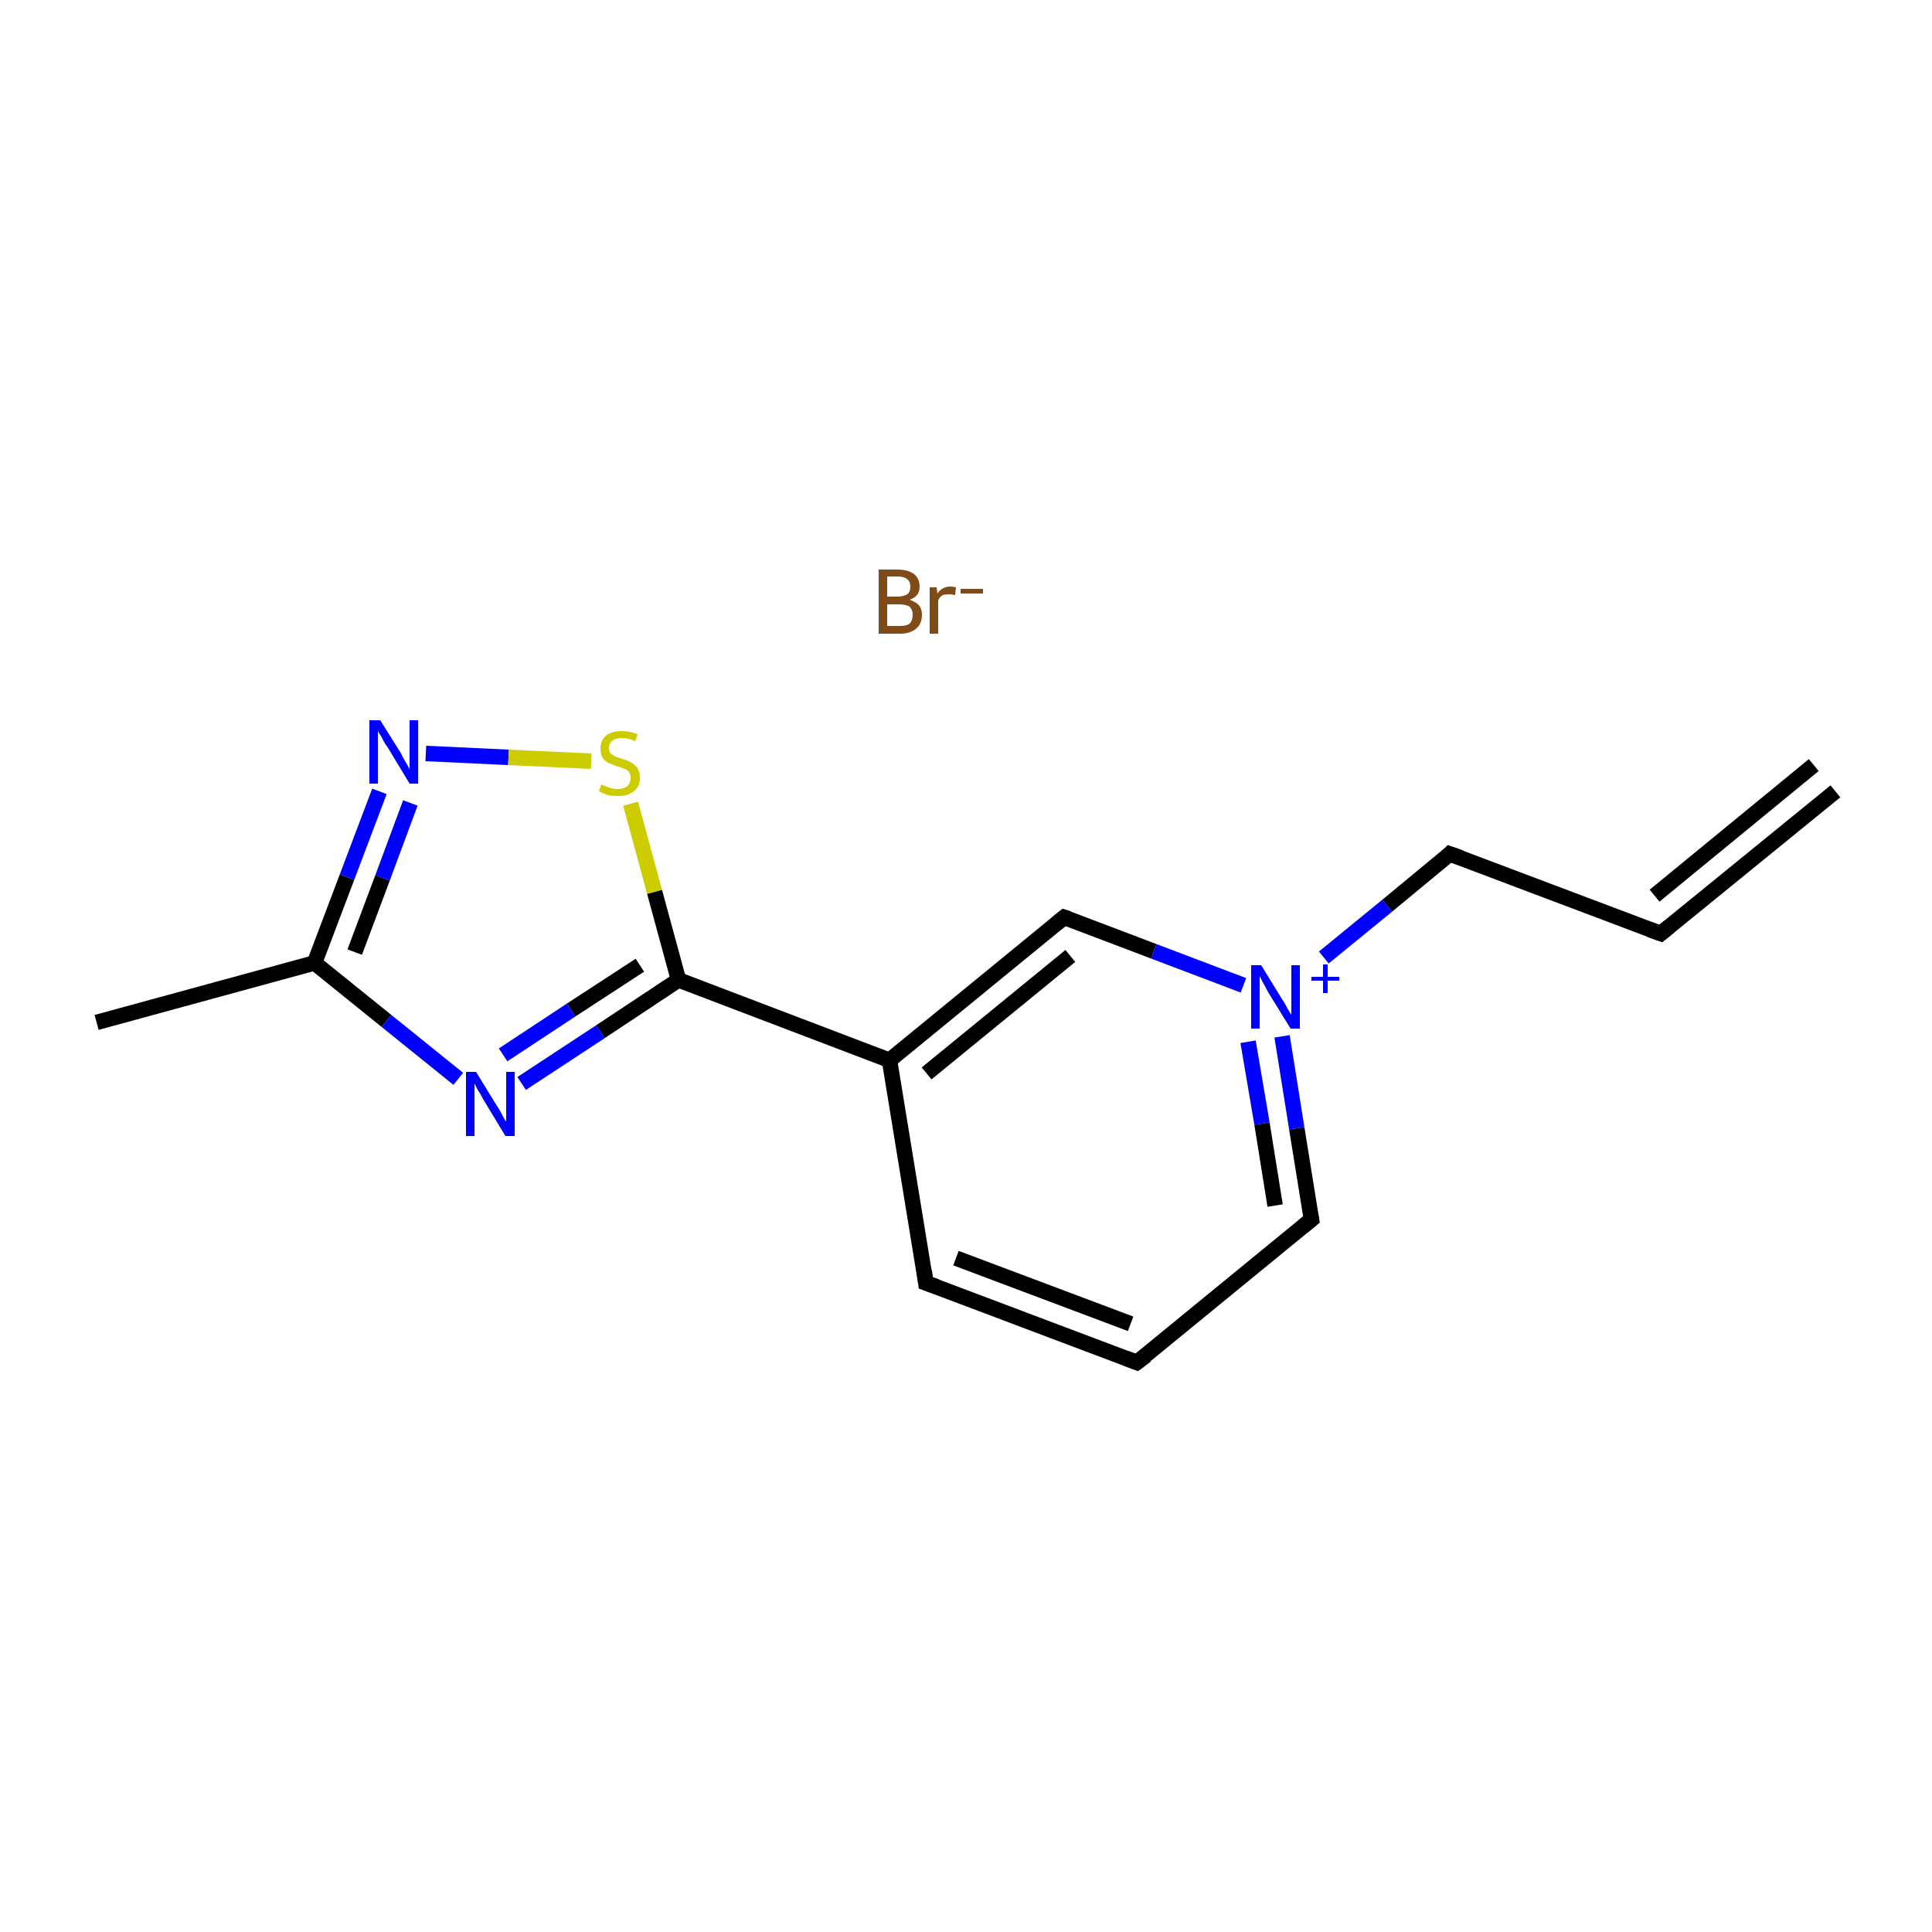 <?xml version='1.0' encoding='iso-8859-1'?>
<svg version='1.1' baseProfile='full'
              xmlns='http://www.w3.org/2000/svg'
                      xmlns:rdkit='http://www.rdkit.org/xml'
                      xmlns:xlink='http://www.w3.org/1999/xlink'
                  xml:space='preserve'
width='250px' height='250px' viewBox='0 0 250 250'>
<!-- END OF HEADER -->
<rect style='opacity:1.0;fill:#FFFFFF;stroke:none' width='250.0' height='250.0' x='0.0' y='0.0'> </rect>
<path class='bond-0 atom-0 atom-2' d='M 237.5,102.4 L 214.9,120.8' style='fill:none;fill-rule:evenodd;stroke:#000000;stroke-width:2.0px;stroke-linecap:butt;stroke-linejoin:miter;stroke-opacity:1' />
<path class='bond-0 atom-0 atom-2' d='M 234.7,99.0 L 214.1,115.9' style='fill:none;fill-rule:evenodd;stroke:#000000;stroke-width:2.0px;stroke-linecap:butt;stroke-linejoin:miter;stroke-opacity:1' />
<path class='bond-1 atom-1 atom-8' d='M 12.5,132.3 L 40.7,124.6' style='fill:none;fill-rule:evenodd;stroke:#000000;stroke-width:2.0px;stroke-linecap:butt;stroke-linejoin:miter;stroke-opacity:1' />
<path class='bond-2 atom-2 atom-5' d='M 214.9,120.8 L 187.6,110.5' style='fill:none;fill-rule:evenodd;stroke:#000000;stroke-width:2.0px;stroke-linecap:butt;stroke-linejoin:miter;stroke-opacity:1' />
<path class='bond-3 atom-3 atom-4' d='M 147.1,176.3 L 119.8,166.0' style='fill:none;fill-rule:evenodd;stroke:#000000;stroke-width:2.0px;stroke-linecap:butt;stroke-linejoin:miter;stroke-opacity:1' />
<path class='bond-3 atom-3 atom-4' d='M 146.3,171.3 L 123.7,162.8' style='fill:none;fill-rule:evenodd;stroke:#000000;stroke-width:2.0px;stroke-linecap:butt;stroke-linejoin:miter;stroke-opacity:1' />
<path class='bond-4 atom-3 atom-6' d='M 147.1,176.3 L 169.7,157.8' style='fill:none;fill-rule:evenodd;stroke:#000000;stroke-width:2.0px;stroke-linecap:butt;stroke-linejoin:miter;stroke-opacity:1' />
<path class='bond-5 atom-4 atom-9' d='M 119.8,166.0 L 115.1,137.2' style='fill:none;fill-rule:evenodd;stroke:#000000;stroke-width:2.0px;stroke-linecap:butt;stroke-linejoin:miter;stroke-opacity:1' />
<path class='bond-6 atom-5 atom-13' d='M 187.6,110.5 L 179.5,117.2' style='fill:none;fill-rule:evenodd;stroke:#000000;stroke-width:2.0px;stroke-linecap:butt;stroke-linejoin:miter;stroke-opacity:1' />
<path class='bond-6 atom-5 atom-13' d='M 179.5,117.2 L 171.3,123.9' style='fill:none;fill-rule:evenodd;stroke:#0000FF;stroke-width:2.0px;stroke-linecap:butt;stroke-linejoin:miter;stroke-opacity:1' />
<path class='bond-7 atom-6 atom-13' d='M 169.7,157.8 L 167.8,146.0' style='fill:none;fill-rule:evenodd;stroke:#000000;stroke-width:2.0px;stroke-linecap:butt;stroke-linejoin:miter;stroke-opacity:1' />
<path class='bond-7 atom-6 atom-13' d='M 167.8,146.0 L 165.9,134.1' style='fill:none;fill-rule:evenodd;stroke:#0000FF;stroke-width:2.0px;stroke-linecap:butt;stroke-linejoin:miter;stroke-opacity:1' />
<path class='bond-7 atom-6 atom-13' d='M 165.0,156.0 L 163.3,145.4' style='fill:none;fill-rule:evenodd;stroke:#000000;stroke-width:2.0px;stroke-linecap:butt;stroke-linejoin:miter;stroke-opacity:1' />
<path class='bond-7 atom-6 atom-13' d='M 163.3,145.4 L 161.5,134.8' style='fill:none;fill-rule:evenodd;stroke:#0000FF;stroke-width:2.0px;stroke-linecap:butt;stroke-linejoin:miter;stroke-opacity:1' />
<path class='bond-8 atom-7 atom-9' d='M 137.7,118.7 L 115.1,137.2' style='fill:none;fill-rule:evenodd;stroke:#000000;stroke-width:2.0px;stroke-linecap:butt;stroke-linejoin:miter;stroke-opacity:1' />
<path class='bond-8 atom-7 atom-9' d='M 138.5,123.7 L 119.9,138.9' style='fill:none;fill-rule:evenodd;stroke:#000000;stroke-width:2.0px;stroke-linecap:butt;stroke-linejoin:miter;stroke-opacity:1' />
<path class='bond-9 atom-7 atom-13' d='M 137.7,118.7 L 149.3,123.1' style='fill:none;fill-rule:evenodd;stroke:#000000;stroke-width:2.0px;stroke-linecap:butt;stroke-linejoin:miter;stroke-opacity:1' />
<path class='bond-9 atom-7 atom-13' d='M 149.3,123.1 L 160.9,127.5' style='fill:none;fill-rule:evenodd;stroke:#0000FF;stroke-width:2.0px;stroke-linecap:butt;stroke-linejoin:miter;stroke-opacity:1' />
<path class='bond-10 atom-8 atom-11' d='M 40.7,124.6 L 50.0,132.1' style='fill:none;fill-rule:evenodd;stroke:#000000;stroke-width:2.0px;stroke-linecap:butt;stroke-linejoin:miter;stroke-opacity:1' />
<path class='bond-10 atom-8 atom-11' d='M 50.0,132.1 L 59.3,139.6' style='fill:none;fill-rule:evenodd;stroke:#0000FF;stroke-width:2.0px;stroke-linecap:butt;stroke-linejoin:miter;stroke-opacity:1' />
<path class='bond-11 atom-8 atom-12' d='M 40.7,124.6 L 44.9,113.5' style='fill:none;fill-rule:evenodd;stroke:#000000;stroke-width:2.0px;stroke-linecap:butt;stroke-linejoin:miter;stroke-opacity:1' />
<path class='bond-11 atom-8 atom-12' d='M 44.9,113.5 L 49.1,102.4' style='fill:none;fill-rule:evenodd;stroke:#0000FF;stroke-width:2.0px;stroke-linecap:butt;stroke-linejoin:miter;stroke-opacity:1' />
<path class='bond-11 atom-8 atom-12' d='M 45.9,123.2 L 49.5,113.6' style='fill:none;fill-rule:evenodd;stroke:#000000;stroke-width:2.0px;stroke-linecap:butt;stroke-linejoin:miter;stroke-opacity:1' />
<path class='bond-11 atom-8 atom-12' d='M 49.5,113.6 L 53.1,103.9' style='fill:none;fill-rule:evenodd;stroke:#0000FF;stroke-width:2.0px;stroke-linecap:butt;stroke-linejoin:miter;stroke-opacity:1' />
<path class='bond-12 atom-9 atom-10' d='M 115.1,137.2 L 87.8,126.8' style='fill:none;fill-rule:evenodd;stroke:#000000;stroke-width:2.0px;stroke-linecap:butt;stroke-linejoin:miter;stroke-opacity:1' />
<path class='bond-13 atom-10 atom-11' d='M 87.8,126.8 L 77.7,133.5' style='fill:none;fill-rule:evenodd;stroke:#000000;stroke-width:2.0px;stroke-linecap:butt;stroke-linejoin:miter;stroke-opacity:1' />
<path class='bond-13 atom-10 atom-11' d='M 77.7,133.5 L 67.5,140.2' style='fill:none;fill-rule:evenodd;stroke:#0000FF;stroke-width:2.0px;stroke-linecap:butt;stroke-linejoin:miter;stroke-opacity:1' />
<path class='bond-13 atom-10 atom-11' d='M 82.8,124.9 L 73.9,130.7' style='fill:none;fill-rule:evenodd;stroke:#000000;stroke-width:2.0px;stroke-linecap:butt;stroke-linejoin:miter;stroke-opacity:1' />
<path class='bond-13 atom-10 atom-11' d='M 73.9,130.7 L 65.1,136.5' style='fill:none;fill-rule:evenodd;stroke:#0000FF;stroke-width:2.0px;stroke-linecap:butt;stroke-linejoin:miter;stroke-opacity:1' />
<path class='bond-14 atom-10 atom-14' d='M 87.8,126.8 L 84.7,115.4' style='fill:none;fill-rule:evenodd;stroke:#000000;stroke-width:2.0px;stroke-linecap:butt;stroke-linejoin:miter;stroke-opacity:1' />
<path class='bond-14 atom-10 atom-14' d='M 84.7,115.4 L 81.6,104.0' style='fill:none;fill-rule:evenodd;stroke:#CCCC00;stroke-width:2.0px;stroke-linecap:butt;stroke-linejoin:miter;stroke-opacity:1' />
<path class='bond-15 atom-12 atom-14' d='M 55.1,97.5 L 65.8,98.0' style='fill:none;fill-rule:evenodd;stroke:#0000FF;stroke-width:2.0px;stroke-linecap:butt;stroke-linejoin:miter;stroke-opacity:1' />
<path class='bond-15 atom-12 atom-14' d='M 65.8,98.0 L 76.5,98.5' style='fill:none;fill-rule:evenodd;stroke:#CCCC00;stroke-width:2.0px;stroke-linecap:butt;stroke-linejoin:miter;stroke-opacity:1' />
<path d='M 216.0,119.9 L 214.9,120.8 L 213.5,120.3' style='fill:none;stroke:#000000;stroke-width:2.0px;stroke-linecap:butt;stroke-linejoin:miter;stroke-opacity:1;' />
<path d='M 145.8,175.8 L 147.1,176.3 L 148.3,175.4' style='fill:none;stroke:#000000;stroke-width:2.0px;stroke-linecap:butt;stroke-linejoin:miter;stroke-opacity:1;' />
<path d='M 121.2,166.5 L 119.8,166.0 L 119.6,164.5' style='fill:none;stroke:#000000;stroke-width:2.0px;stroke-linecap:butt;stroke-linejoin:miter;stroke-opacity:1;' />
<path d='M 189.0,111.0 L 187.6,110.5 L 187.2,110.9' style='fill:none;stroke:#000000;stroke-width:2.0px;stroke-linecap:butt;stroke-linejoin:miter;stroke-opacity:1;' />
<path d='M 168.6,158.7 L 169.7,157.8 L 169.6,157.2' style='fill:none;stroke:#000000;stroke-width:2.0px;stroke-linecap:butt;stroke-linejoin:miter;stroke-opacity:1;' />
<path d='M 136.6,119.6 L 137.7,118.7 L 138.3,118.9' style='fill:none;stroke:#000000;stroke-width:2.0px;stroke-linecap:butt;stroke-linejoin:miter;stroke-opacity:1;' />
<path class='atom-11' d='M 61.6 138.7
L 64.3 143.1
Q 64.6 143.5, 65.0 144.3
Q 65.4 145.1, 65.5 145.1
L 65.5 138.7
L 66.6 138.7
L 66.6 147.0
L 65.4 147.0
L 62.5 142.2
Q 62.2 141.6, 61.8 141.0
Q 61.5 140.4, 61.4 140.2
L 61.4 147.0
L 60.3 147.0
L 60.3 138.7
L 61.6 138.7
' fill='#0000FF'/>
<path class='atom-12' d='M 49.2 93.2
L 51.9 97.5
Q 52.1 98.0, 52.6 98.8
Q 53.0 99.5, 53.0 99.6
L 53.0 93.2
L 54.1 93.2
L 54.1 101.4
L 53.0 101.4
L 50.1 96.6
Q 49.7 96.1, 49.4 95.4
Q 49.0 94.8, 48.9 94.6
L 48.9 101.4
L 47.8 101.4
L 47.8 93.2
L 49.2 93.2
' fill='#0000FF'/>
<path class='atom-13' d='M 163.2 124.9
L 165.9 129.3
Q 166.2 129.7, 166.6 130.5
Q 167.0 131.2, 167.1 131.3
L 167.1 124.9
L 168.2 124.9
L 168.2 133.1
L 167.0 133.1
L 164.1 128.4
Q 163.8 127.8, 163.4 127.1
Q 163.1 126.5, 163.0 126.3
L 163.0 133.1
L 161.9 133.1
L 161.9 124.9
L 163.2 124.9
' fill='#0000FF'/>
<path class='atom-13' d='M 169.7 126.4
L 171.2 126.4
L 171.2 124.8
L 171.8 124.8
L 171.8 126.4
L 173.3 126.4
L 173.3 126.9
L 171.8 126.9
L 171.8 128.5
L 171.2 128.5
L 171.2 126.9
L 169.7 126.9
L 169.7 126.4
' fill='#0000FF'/>
<path class='atom-14' d='M 77.8 101.5
Q 77.9 101.6, 78.3 101.7
Q 78.7 101.9, 79.1 102.0
Q 79.5 102.1, 79.9 102.1
Q 80.7 102.1, 81.2 101.7
Q 81.6 101.3, 81.6 100.7
Q 81.6 100.2, 81.4 99.9
Q 81.2 99.6, 80.8 99.5
Q 80.5 99.3, 79.9 99.2
Q 79.2 98.9, 78.7 98.7
Q 78.3 98.5, 78.0 98.1
Q 77.7 97.6, 77.7 96.9
Q 77.7 95.8, 78.4 95.2
Q 79.1 94.6, 80.5 94.6
Q 81.4 94.6, 82.5 95.0
L 82.2 95.9
Q 81.3 95.5, 80.5 95.5
Q 79.7 95.5, 79.3 95.8
Q 78.8 96.2, 78.8 96.7
Q 78.8 97.2, 79.0 97.5
Q 79.3 97.7, 79.6 97.9
Q 79.9 98.0, 80.5 98.2
Q 81.3 98.4, 81.7 98.7
Q 82.1 98.9, 82.5 99.4
Q 82.8 99.9, 82.8 100.7
Q 82.8 101.8, 82.0 102.4
Q 81.3 103.0, 80.0 103.0
Q 79.2 103.0, 78.7 102.9
Q 78.1 102.7, 77.5 102.4
L 77.8 101.5
' fill='#CCCC00'/>
<path class='atom-15' d='M 117.7 77.6
Q 118.5 77.9, 118.9 78.3
Q 119.3 78.8, 119.3 79.5
Q 119.3 80.7, 118.6 81.3
Q 117.8 82.0, 116.5 82.0
L 113.7 82.0
L 113.7 73.7
L 116.1 73.7
Q 117.5 73.7, 118.3 74.3
Q 119.0 74.9, 119.0 75.9
Q 119.0 77.2, 117.7 77.6
M 114.8 74.6
L 114.8 77.2
L 116.1 77.2
Q 116.9 77.2, 117.4 76.9
Q 117.8 76.6, 117.8 75.9
Q 117.8 74.6, 116.1 74.6
L 114.8 74.6
M 116.5 81.0
Q 117.3 81.0, 117.7 80.7
Q 118.1 80.3, 118.1 79.5
Q 118.1 78.9, 117.7 78.5
Q 117.2 78.2, 116.3 78.2
L 114.8 78.2
L 114.8 81.0
L 116.5 81.0
' fill='#7F4C19'/>
<path class='atom-15' d='M 121.2 76.0
L 121.3 76.8
Q 121.9 75.9, 123.0 75.9
Q 123.3 75.9, 123.7 76.0
L 123.6 77.0
Q 123.1 76.9, 122.8 76.9
Q 122.3 76.9, 122.0 77.0
Q 121.6 77.2, 121.4 77.7
L 121.4 82.0
L 120.3 82.0
L 120.3 76.0
L 121.2 76.0
' fill='#7F4C19'/>
<path class='atom-15' d='M 124.3 76.2
L 127.2 76.2
L 127.2 76.8
L 124.3 76.8
L 124.3 76.2
' fill='#7F4C19'/>
</svg>
